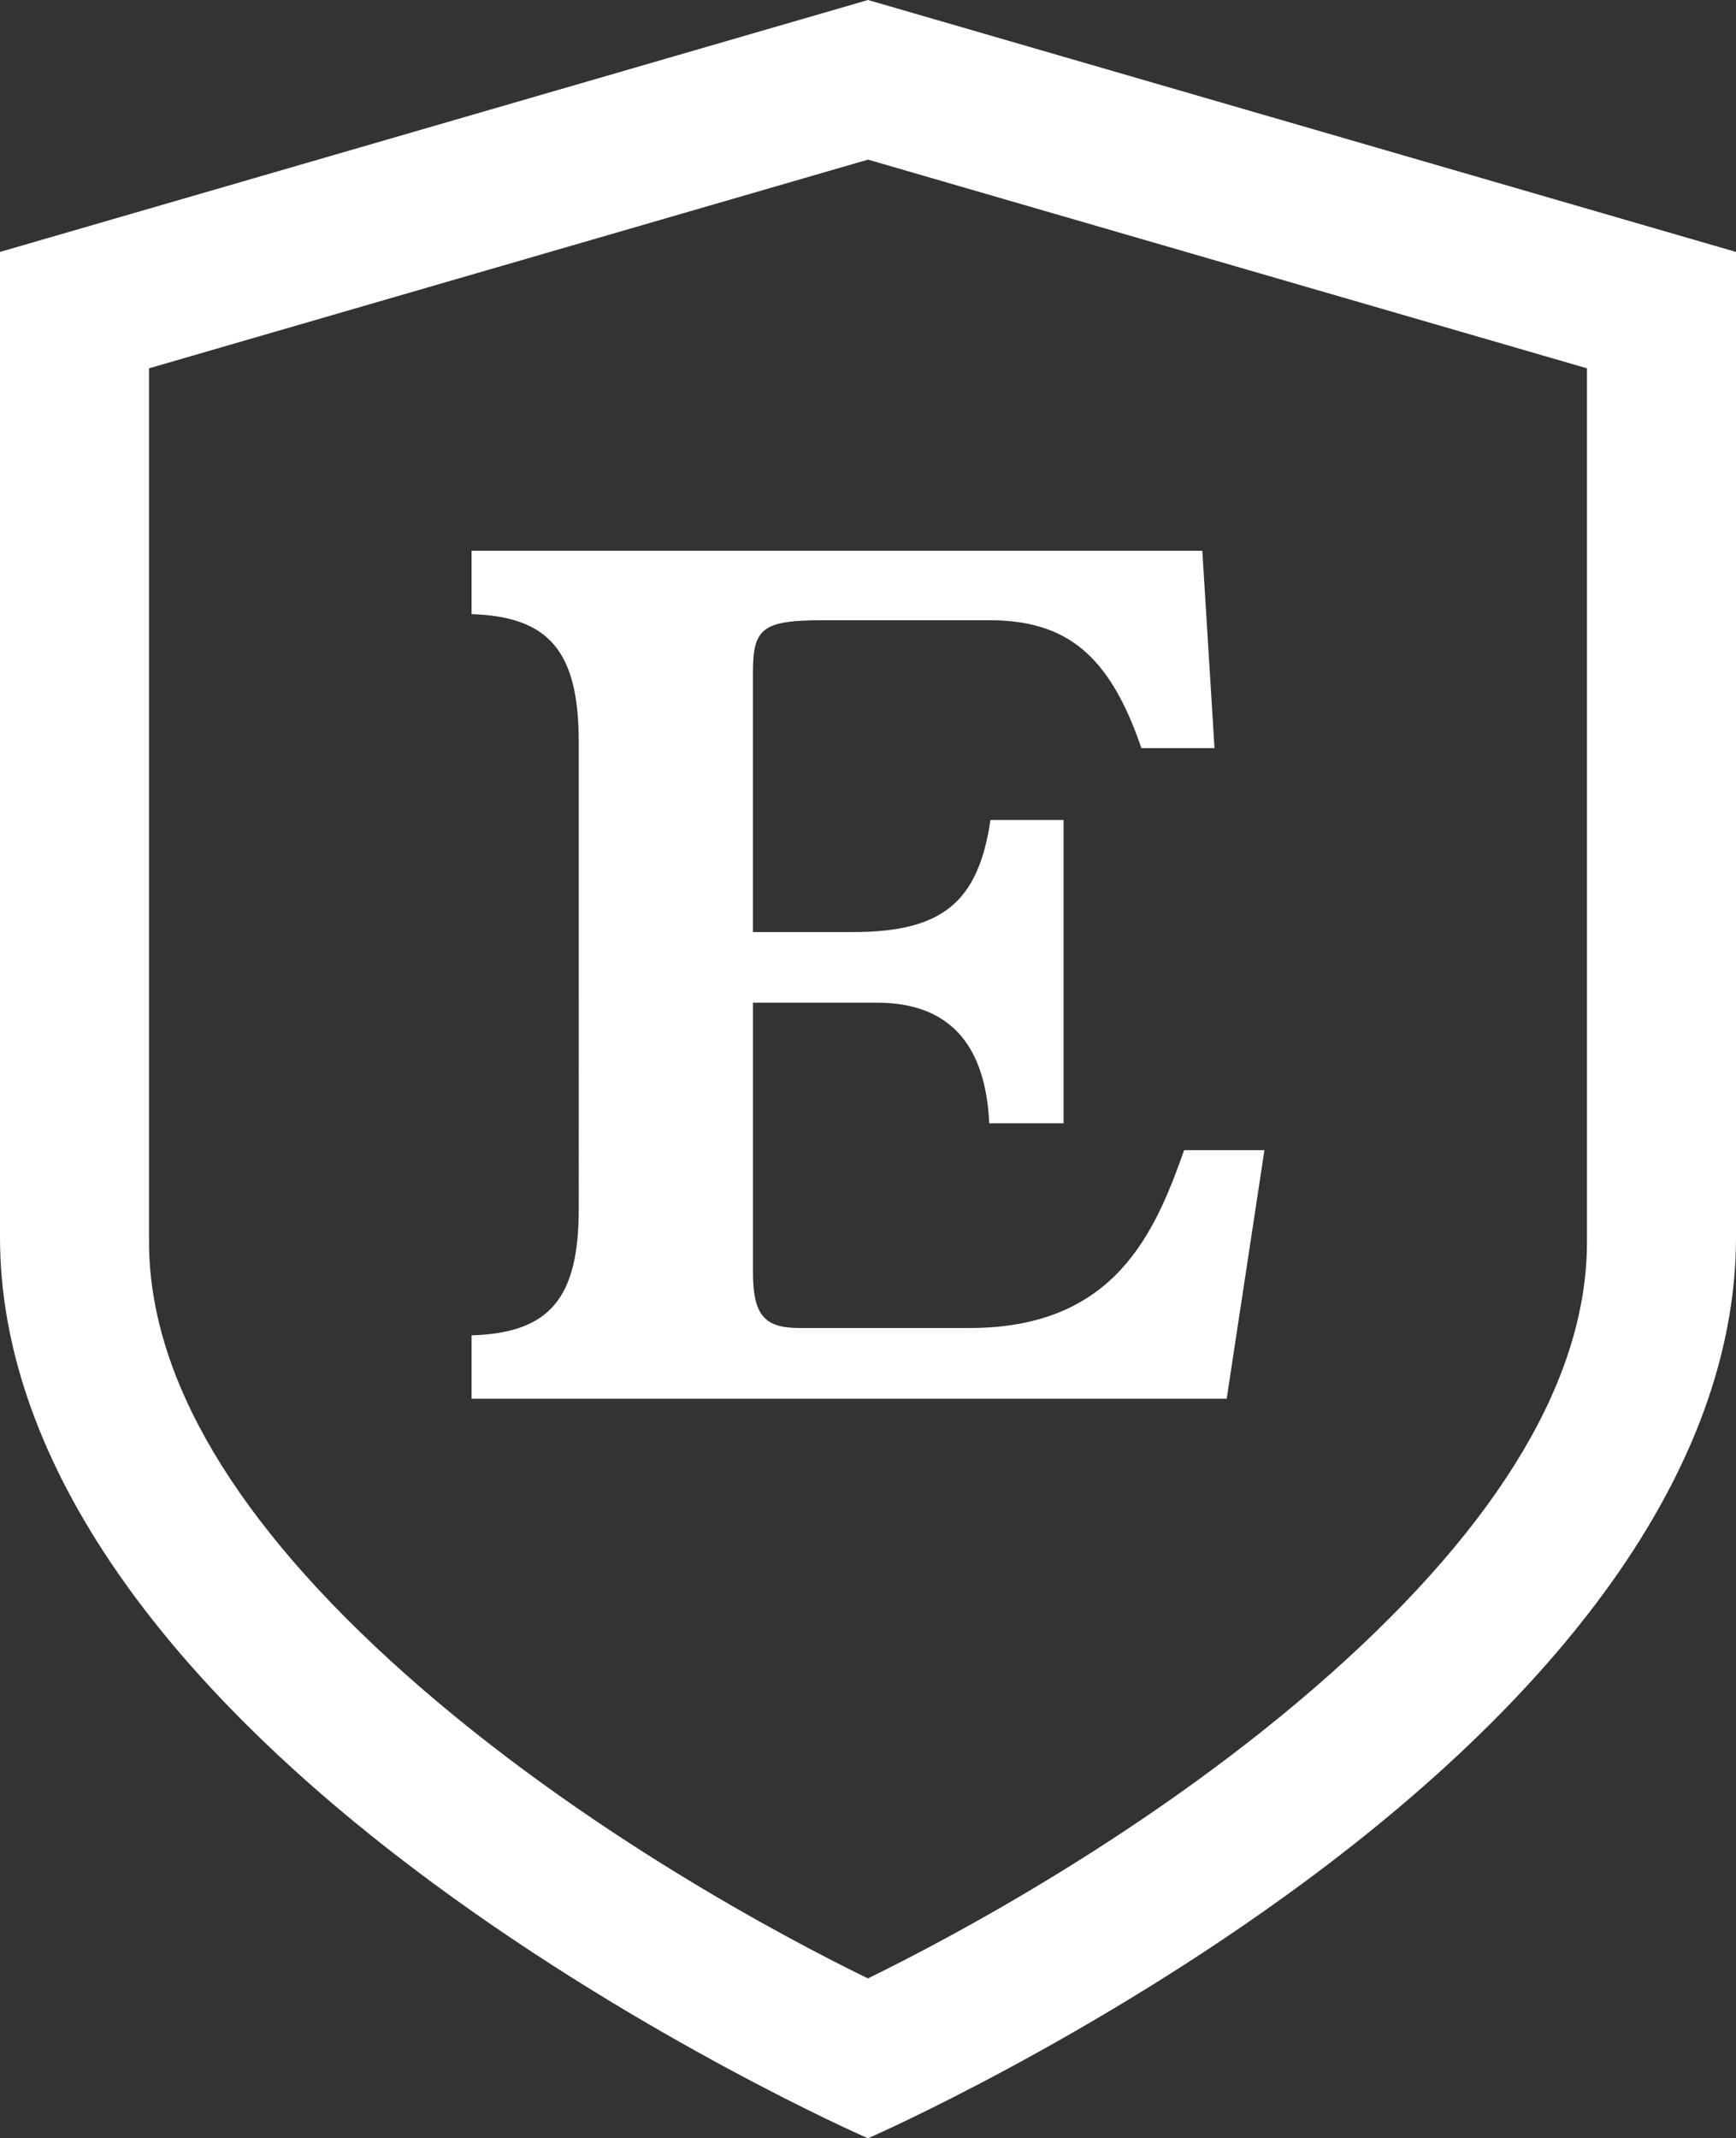 <?xml version="1.0" encoding="UTF-8"?> <!-- Generator: Adobe Illustrator 24.0.0, SVG Export Plug-In . SVG Version: 6.00 Build 0) --> <svg xmlns="http://www.w3.org/2000/svg" xmlns:xlink="http://www.w3.org/1999/xlink" version="1.1" id="Layer_1" x="0px" y="0px" viewBox="0 0 50 61.567" style="enable-background:new 0 0 50 61.567;" xml:space="preserve"><rect x="0" y="0" width="50" height="61.567" fill="#333333" stroke="none"/> <style type="text/css"> .st0{fill:#FFFFFF;} </style> <g> <path class="st0" d="M36.418,33.117l-1.087,7.156H13.582v-1.824c2.245-0.07,3.087-1.053,3.087-3.648V21.366 c0-2.596-0.842-3.613-3.087-3.683v-1.824h21.047l0.351,5.682h-2.105c-0.912-2.666-2.14-3.683-4.385-3.683h-4.735 c-1.789,0-2.069,0.21-2.069,1.508v7.471h2.877c2.561,0,3.613-0.842,3.964-3.227h2.105v8.734h-2.14 c-0.106-2.315-1.193-3.473-3.227-3.473h-3.578v7.753c0,1.228,0.316,1.614,1.333,1.614h4.911c4.174,0,5.332-2.736,6.174-5.121 C34.103,33.117,36.418,33.117,36.418,33.117z"></path> </g> <g> <path class="st0" d="M25.087,0.025L25,0L0,7.254v28.371c0,6.147,4.312,12.577,12.471,18.596c6.129,4.521,12.343,7.266,12.404,7.292 L25,61.567l0.125-0.055c0.062-0.027,6.275-2.771,12.404-7.292C45.688,48.202,50,41.772,50,35.624V7.254L25.087,0.025z M25,4.596 l20.708,6.009l0,0v25.147c0,3.901-2.49,8.091-7.401,12.454c-5.087,4.521-11.002,7.631-13.309,8.759l0,0 c-2.306-1.124-8.22-4.228-13.307-8.748c-4.909-4.363-7.399-8.556-7.399-12.466V10.605L25,4.596z"></path> </g> </svg> 